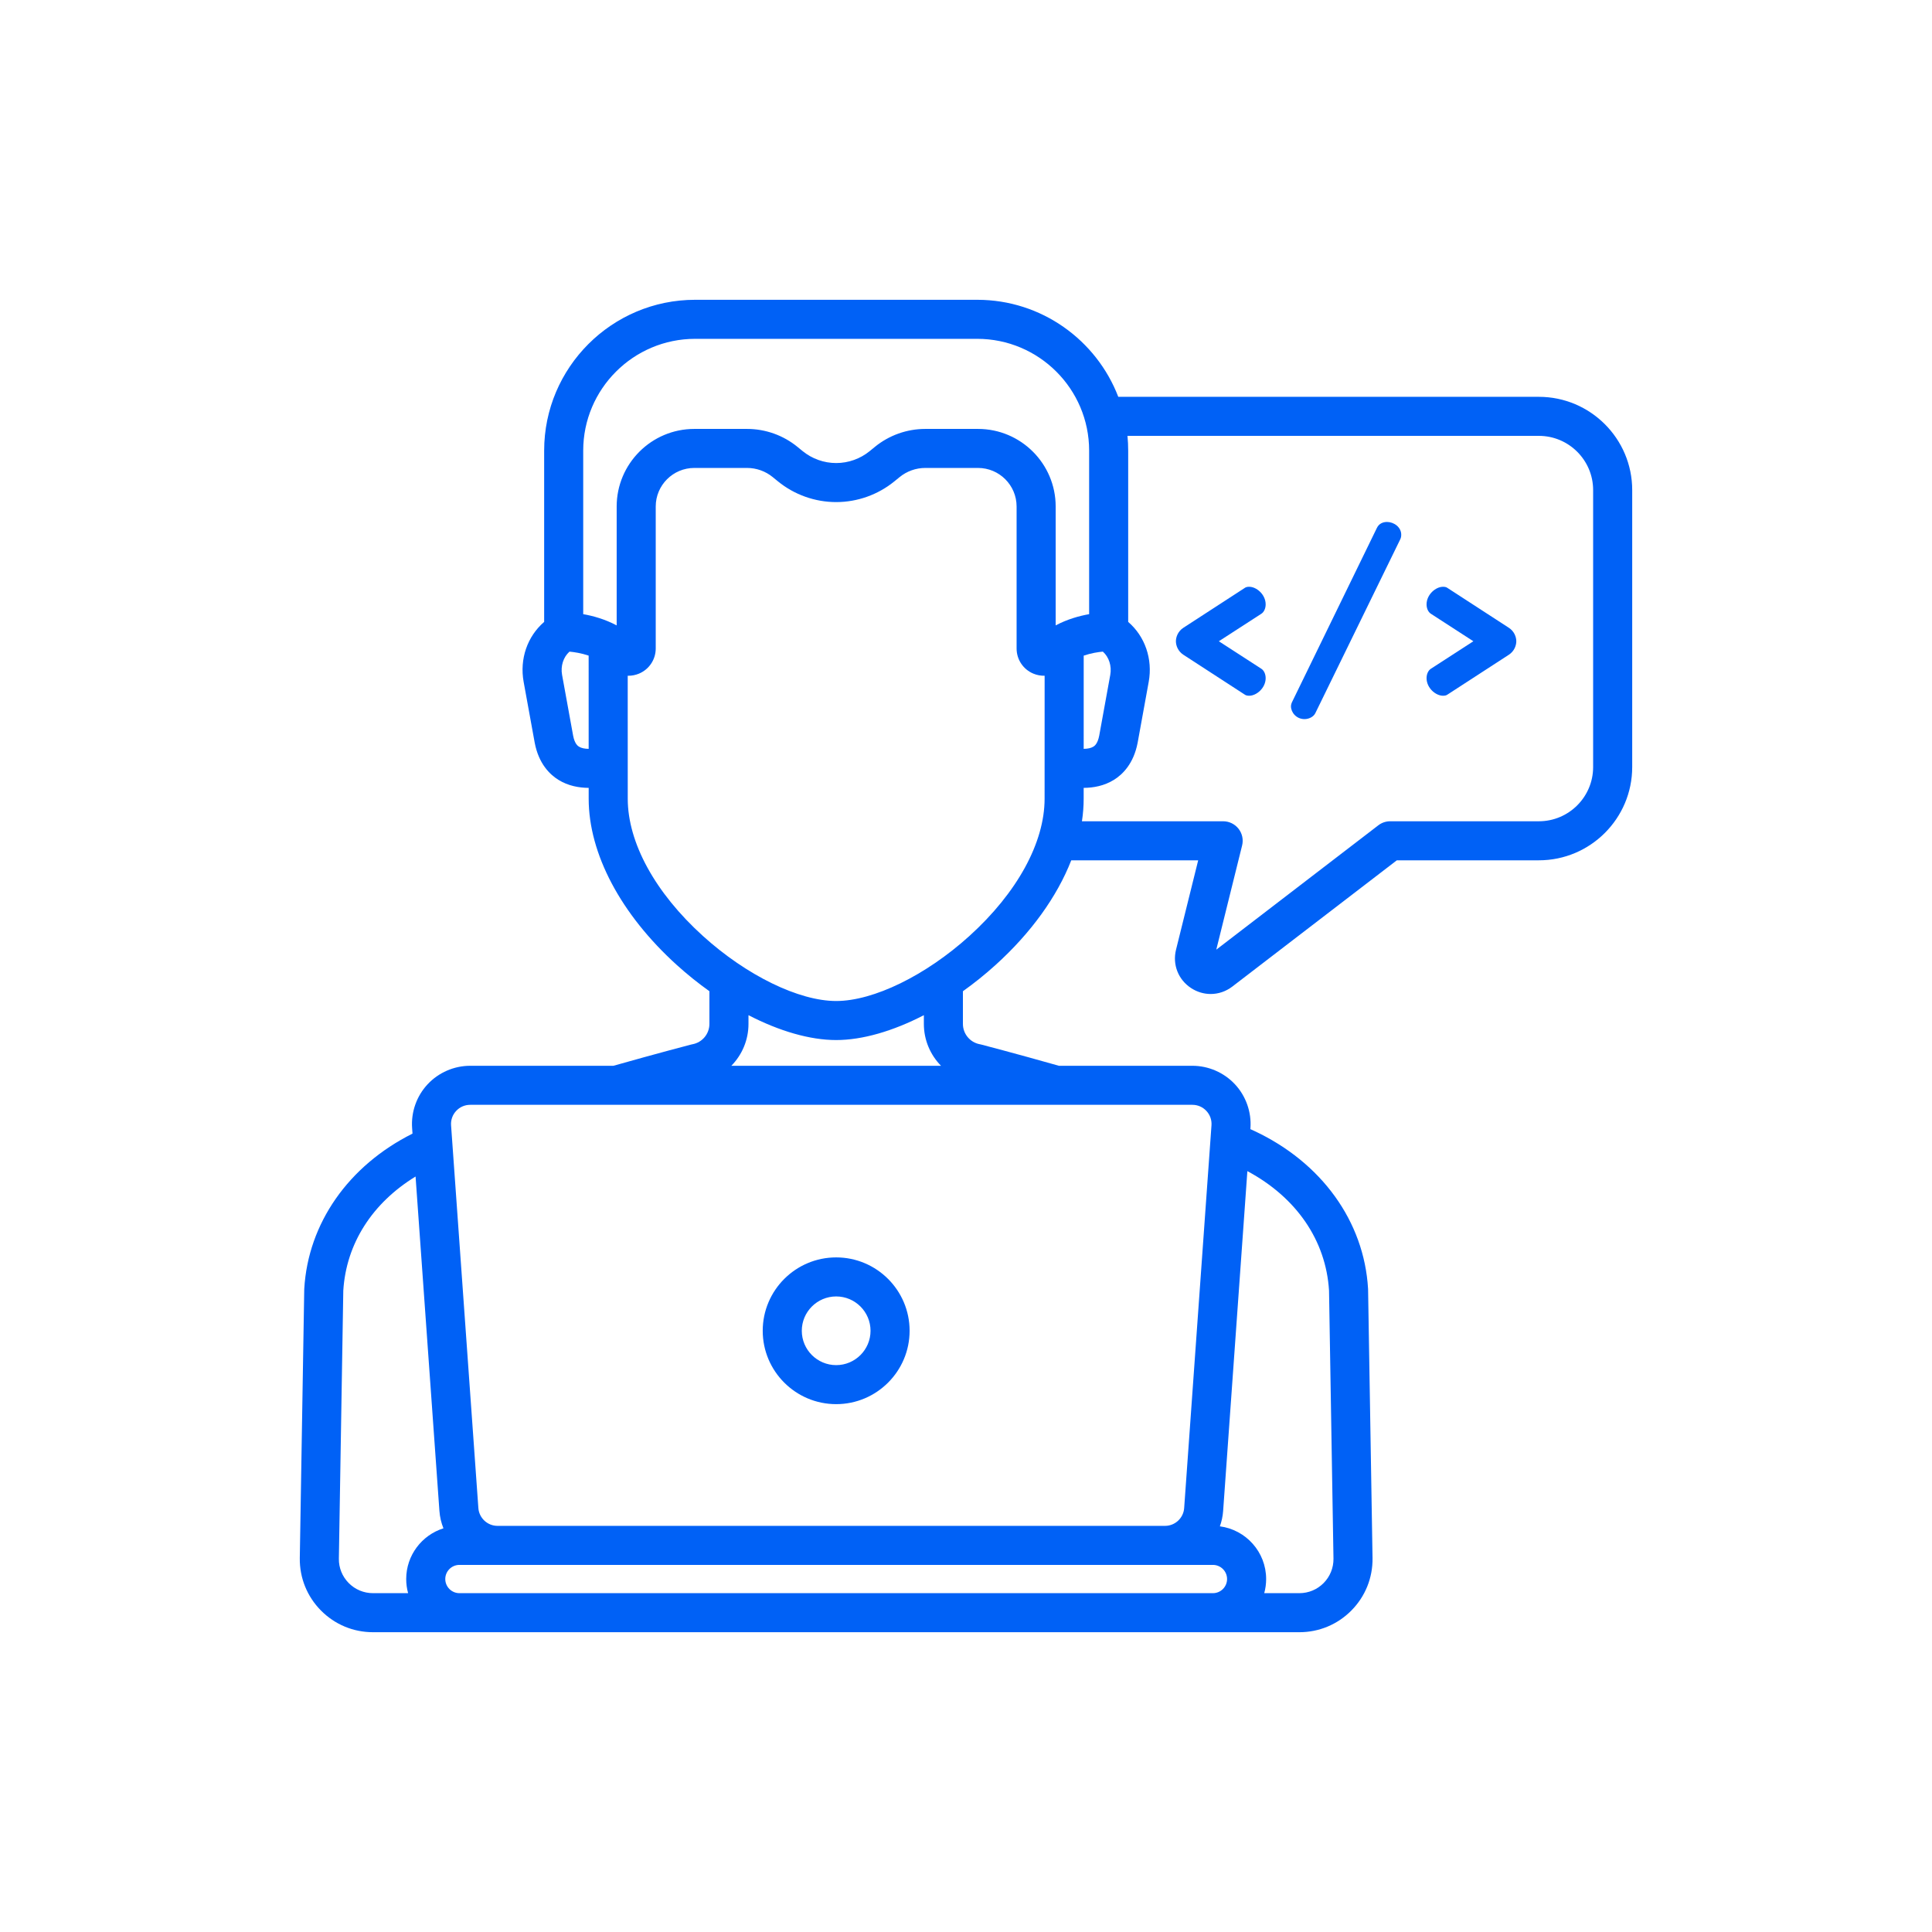 <svg width="116" height="116" viewBox="0 0 116 116" fill="none" xmlns="http://www.w3.org/2000/svg">
<path d="M75.992 36.288C75.992 35.695 75.441 35.231 75.006 35.231C74.905 35.231 74.804 35.246 74.731 35.304L71.052 37.692C70.719 37.909 70.603 38.256 70.603 38.502C70.603 38.748 70.719 39.096 71.052 39.313L74.731 41.701C74.804 41.758 74.905 41.773 75.006 41.773C75.441 41.773 75.992 41.31 75.992 40.717C75.992 40.471 75.89 40.253 75.731 40.152L73.181 38.502L75.731 36.852C75.89 36.751 75.992 36.534 75.992 36.288Z" fill="#0061F6"/>
<path d="M83.278 31.339C83.017 31.339 82.784 31.454 82.669 31.701L77.585 42.135C77.541 42.221 77.512 42.322 77.512 42.41C77.512 42.771 77.831 43.176 78.324 43.176C78.599 43.176 78.874 43.032 78.976 42.815L84.074 32.38C84.117 32.294 84.132 32.193 84.132 32.105C84.132 31.643 83.683 31.339 83.278 31.339Z" fill="#0061F6"/>
<path d="M90.592 37.692L86.913 35.304C86.841 35.246 86.739 35.231 86.638 35.231C86.204 35.231 85.653 35.695 85.653 36.288C85.653 36.534 85.755 36.751 85.914 36.852L88.463 38.502L85.914 40.152C85.755 40.253 85.653 40.471 85.653 40.717C85.653 41.31 86.204 41.773 86.638 41.773C86.739 41.773 86.841 41.758 86.913 41.701L90.592 39.313C90.926 39.096 91.041 38.748 91.041 38.502C91.041 38.256 90.926 37.909 90.592 37.692Z" fill="#0061F6"/>
<path d="M92.396 23.826H67.143C65.838 20.423 62.534 18 58.674 18H41.736C36.738 18 32.672 22.063 32.672 27.056V37.34C31.661 38.21 31.191 39.57 31.44 40.94L32.106 44.601C32.345 45.858 33.014 46.505 33.532 46.825C34.111 47.183 34.755 47.302 35.345 47.305V47.955C35.345 51.256 37.273 54.894 40.633 57.937C41.266 58.509 41.924 59.037 42.594 59.514V61.477C42.594 62.075 42.167 62.589 41.579 62.698C41.551 62.703 41.524 62.709 41.497 62.716C41.477 62.721 39.464 63.245 36.831 63.991H28.231C27.264 63.991 26.331 64.397 25.672 65.104C25.013 65.811 24.675 66.769 24.744 67.733L24.767 68.064C20.92 69.992 18.5 73.447 18.269 77.375C18.268 77.391 18.268 77.408 18.267 77.424L18 93.555C17.986 94.738 18.436 95.853 19.268 96.695C20.101 97.537 21.21 98 22.395 98H78.015C79.199 98 80.309 97.537 81.141 96.695C81.973 95.853 82.424 94.739 82.409 93.55L82.142 77.424C82.142 77.408 82.141 77.391 82.14 77.375C81.903 73.334 79.348 69.793 75.306 67.901C75.232 67.866 75.154 67.831 75.074 67.795L75.079 67.733C75.147 66.769 74.808 65.811 74.15 65.104C73.491 64.397 72.558 63.991 71.591 63.991H63.578C60.947 63.245 58.933 62.721 58.913 62.716C58.886 62.709 58.859 62.703 58.831 62.698C58.242 62.589 57.815 62.075 57.815 61.477V59.515C58.486 59.037 59.144 58.509 59.777 57.937C61.913 56.003 63.47 53.829 64.32 51.654H71.941L70.61 57.022C70.388 57.917 70.744 58.822 71.516 59.326C71.879 59.564 72.286 59.681 72.691 59.681C73.149 59.681 73.604 59.531 73.993 59.233L83.868 51.654H92.396C95.486 51.654 98 49.142 98 46.054V29.426C98 26.339 95.486 23.826 92.396 23.826ZM65.067 39.365C65.515 39.212 65.94 39.149 66.217 39.124C66.585 39.451 66.758 39.989 66.662 40.521L66 44.163C65.903 44.672 65.708 44.793 65.644 44.832C65.507 44.916 65.306 44.96 65.066 44.962L65.067 39.365ZM35.017 27.056C35.017 23.355 38.031 20.344 41.736 20.344H58.674C62.379 20.344 65.393 23.355 65.393 27.056V36.875C64.812 36.978 64.09 37.174 63.384 37.55V30.41C63.384 27.842 61.293 25.753 58.723 25.753H55.553C54.454 25.753 53.381 26.135 52.53 26.83L52.22 27.084C51.653 27.547 50.937 27.802 50.205 27.802C49.472 27.802 48.757 27.547 48.19 27.084L47.879 26.83C47.029 26.135 45.955 25.753 44.856 25.753H41.687C39.117 25.753 37.026 27.841 37.026 30.41V37.55C36.32 37.174 35.598 36.977 35.017 36.875V27.056ZM34.766 44.832C34.702 44.793 34.507 44.672 34.412 44.173L33.748 40.521C33.651 39.989 33.825 39.452 34.192 39.125C34.469 39.15 34.894 39.212 35.343 39.364L35.344 44.962C35.104 44.96 34.903 44.916 34.766 44.832ZM24.389 94.807C24.389 95.101 24.429 95.386 24.504 95.656H22.395C21.843 95.656 21.325 95.44 20.937 95.048C20.549 94.655 20.339 94.135 20.346 93.589L20.612 77.489C20.786 74.675 22.347 72.235 24.951 70.64L26.383 90.714C26.409 91.082 26.493 91.434 26.625 91.762C25.33 92.17 24.389 93.381 24.389 94.807ZM73.439 90.714L74.894 70.316C77.837 71.894 79.612 74.476 79.797 77.489L80.064 93.584C80.07 94.135 79.86 94.655 79.473 95.048C79.085 95.44 78.567 95.656 78.015 95.656H75.906C75.981 95.386 76.021 95.101 76.021 94.807C76.021 93.188 74.808 91.847 73.243 91.643C73.349 91.349 73.416 91.038 73.439 90.714ZM73.675 94.807C73.675 95.275 73.294 95.656 72.826 95.656H27.584C27.116 95.656 26.735 95.275 26.735 94.807C26.735 94.34 27.116 93.959 27.584 93.959H72.826C73.294 93.959 73.675 94.34 73.675 94.807ZM72.433 66.701C72.653 66.937 72.762 67.244 72.739 67.567L71.099 90.548C71.056 91.146 70.553 91.615 69.951 91.615H29.87C29.27 91.615 28.766 91.146 28.722 90.547L27.083 67.567C27.06 67.244 27.169 66.937 27.389 66.701C27.609 66.465 27.908 66.335 28.231 66.335H71.591C71.914 66.335 72.213 66.465 72.433 66.701ZM56.5 63.991H43.91C44.551 63.339 44.94 62.447 44.94 61.477V60.953C46.789 61.909 48.627 62.446 50.205 62.446C51.782 62.446 53.62 61.909 55.47 60.953V61.477C55.47 62.447 55.859 63.339 56.5 63.991ZM58.202 56.2C55.583 58.57 52.444 60.102 50.205 60.102C47.966 60.102 44.827 58.57 42.208 56.2C39.337 53.601 37.691 50.596 37.691 47.955L37.689 40.572C37.704 40.572 37.719 40.573 37.734 40.573C37.946 40.573 38.16 40.531 38.365 40.446C38.976 40.191 39.371 39.598 39.371 38.936V30.41C39.371 29.134 40.41 28.096 41.687 28.096H44.856C45.415 28.096 45.962 28.291 46.394 28.645L46.706 28.899C47.69 29.703 48.933 30.146 50.205 30.146C51.476 30.146 52.719 29.703 53.704 28.898L54.015 28.645C54.448 28.291 54.994 28.096 55.553 28.096H58.722C59.999 28.096 61.038 29.134 61.038 30.41V38.936C61.038 39.599 61.433 40.191 62.045 40.446C62.264 40.537 62.494 40.578 62.721 40.572L62.719 47.955C62.719 50.596 61.072 53.601 58.202 56.2ZM95.654 46.054C95.654 47.849 94.193 49.31 92.396 49.31H83.47C83.212 49.31 82.96 49.395 82.756 49.553L73.027 57.019L74.578 50.764C74.665 50.414 74.586 50.044 74.364 49.76C74.141 49.476 73.8 49.31 73.44 49.31H64.961C65.03 48.854 65.065 48.402 65.065 47.955V47.305C65.655 47.302 66.299 47.183 66.878 46.825C67.397 46.505 68.065 45.858 68.306 44.592L68.97 40.94C69.219 39.57 68.748 38.209 67.738 37.34V27.056C67.738 26.758 67.724 26.462 67.695 26.17H92.396C94.193 26.17 95.654 27.631 95.654 29.426V46.054Z" fill="#0061F6"/>
<path d="M50.205 84.307C52.636 84.307 54.614 82.331 54.614 79.902C54.614 77.473 52.636 75.496 50.205 75.496C47.773 75.496 45.795 77.473 45.795 79.902C45.795 82.331 47.773 84.307 50.205 84.307ZM50.205 77.84C51.343 77.84 52.268 78.765 52.268 79.902C52.268 81.039 51.343 81.964 50.205 81.964C49.067 81.964 48.141 81.039 48.141 79.902C48.141 78.765 49.067 77.84 50.205 77.84Z" fill="#0061F6"/>
</svg>
